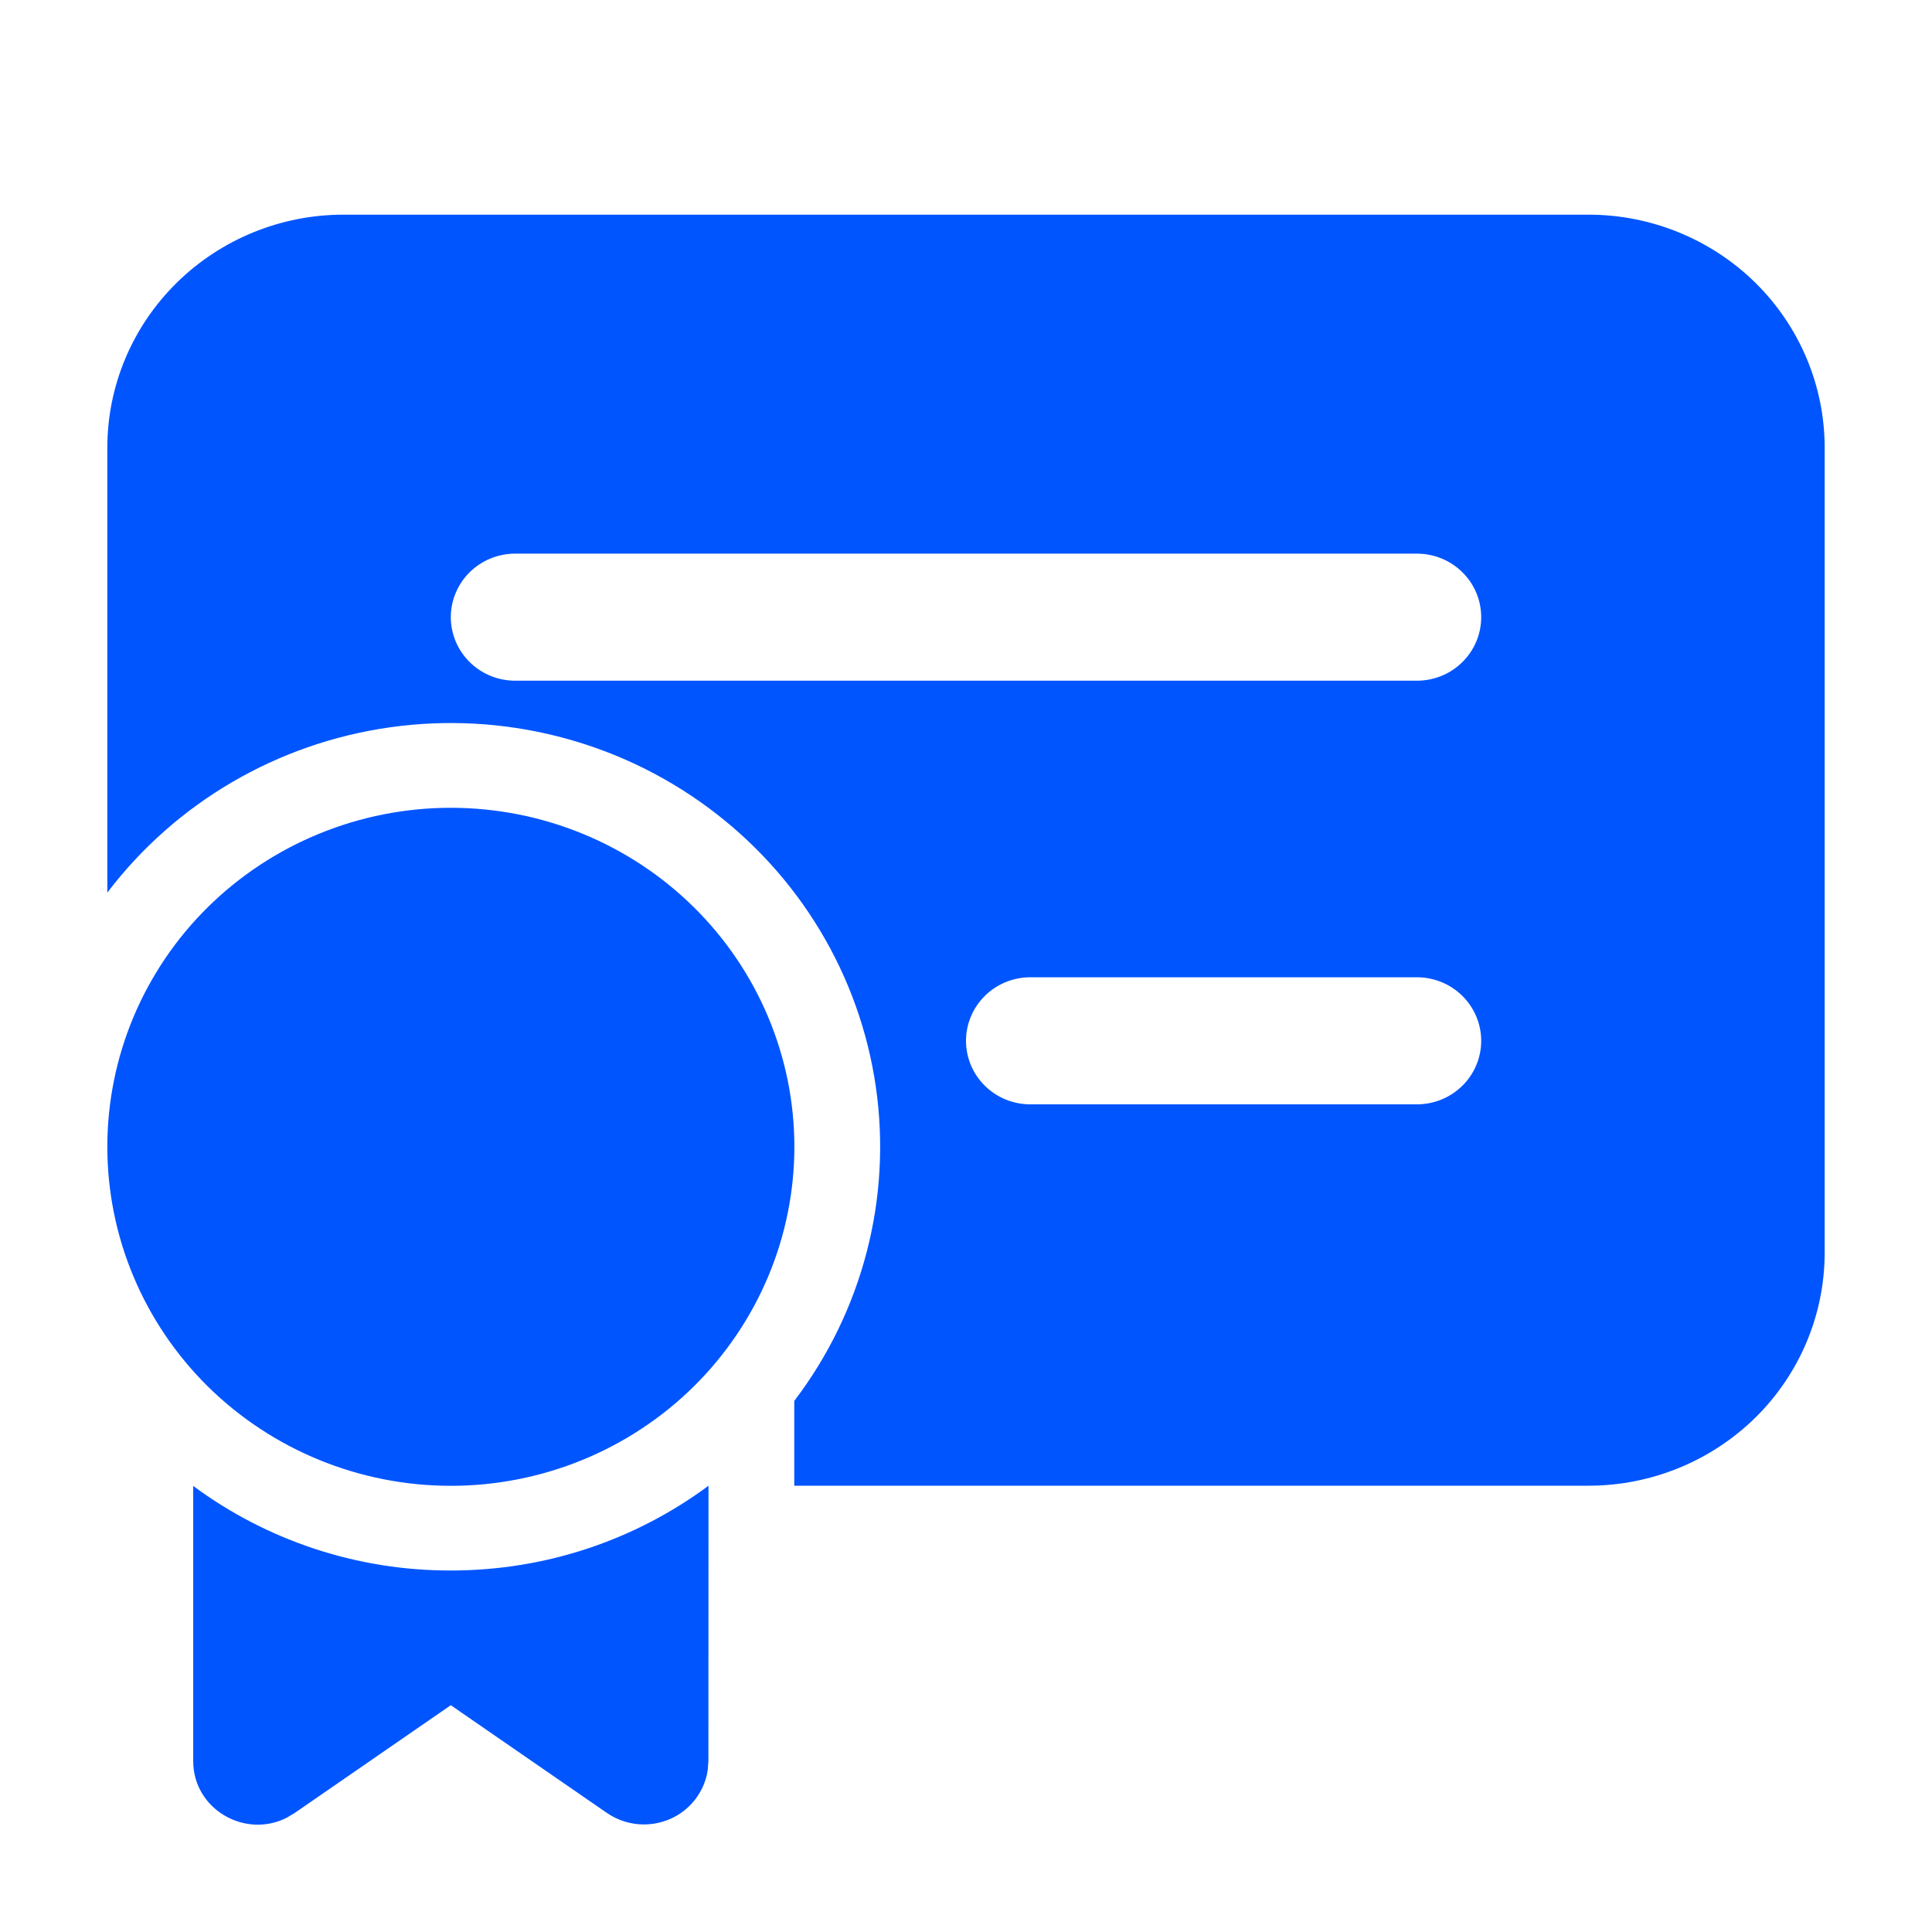 <svg width="18" height="18" viewBox="0 0 18 18" fill="none" xmlns="http://www.w3.org/2000/svg">
<path d="M3.2 2C2.617 2 2.057 2.229 1.645 2.636C1.232 3.043 1 3.595 1 4.171V8.316C1.637 7.478 2.584 6.924 3.635 6.776C4.685 6.628 5.752 6.898 6.6 7.526C7.449 8.154 8.01 9.089 8.16 10.126C8.31 11.162 8.037 12.215 7.4 13.052V13.842H14.8C15.383 13.842 15.943 13.613 16.356 13.206C16.768 12.799 17 12.247 17 11.671V4.171C17 3.595 16.768 3.043 16.356 2.636C15.943 2.229 15.383 2 14.8 2H3.2ZM4.8 5.158H13.2C13.359 5.158 13.512 5.22 13.624 5.331C13.737 5.442 13.8 5.593 13.8 5.75C13.8 5.907 13.737 6.058 13.624 6.169C13.512 6.28 13.359 6.342 13.2 6.342H4.8C4.641 6.342 4.489 6.28 4.376 6.169C4.264 6.058 4.2 5.907 4.2 5.75C4.2 5.593 4.264 5.442 4.376 5.331C4.489 5.22 4.641 5.158 4.8 5.158ZM9 9.697C9 9.54 9.063 9.39 9.176 9.278C9.288 9.167 9.441 9.105 9.6 9.105H13.2C13.359 9.105 13.512 9.167 13.624 9.278C13.737 9.39 13.8 9.54 13.8 9.697C13.8 9.854 13.737 10.005 13.624 10.116C13.512 10.227 13.359 10.289 13.2 10.289H9.6C9.441 10.289 9.288 10.227 9.176 10.116C9.063 10.005 9 9.854 9 9.697ZM4.2 7.526C3.352 7.526 2.538 7.859 1.937 8.451C1.337 9.043 1 9.847 1 10.684C1 11.522 1.337 12.325 1.937 12.918C2.538 13.51 3.352 13.843 4.2 13.843C5.049 13.843 5.863 13.51 6.463 12.918C7.063 12.325 7.401 11.522 7.401 10.684C7.401 9.847 7.063 9.043 6.463 8.451C5.863 7.859 5.049 7.526 4.2 7.526ZM6.6 13.843C5.932 14.338 5.101 14.632 4.2 14.632C3.335 14.634 2.492 14.357 1.8 13.844V16.407C1.8 16.857 2.284 17.133 2.672 16.935L2.744 16.892L4.2 15.887L5.656 16.892C5.74 16.949 5.838 16.985 5.94 16.995C6.042 17.005 6.145 16.989 6.239 16.949C6.333 16.909 6.415 16.845 6.477 16.765C6.539 16.684 6.58 16.589 6.594 16.489L6.6 16.407L6.601 13.842L6.6 13.843Z" fill="#0055FF"/>
</svg>
